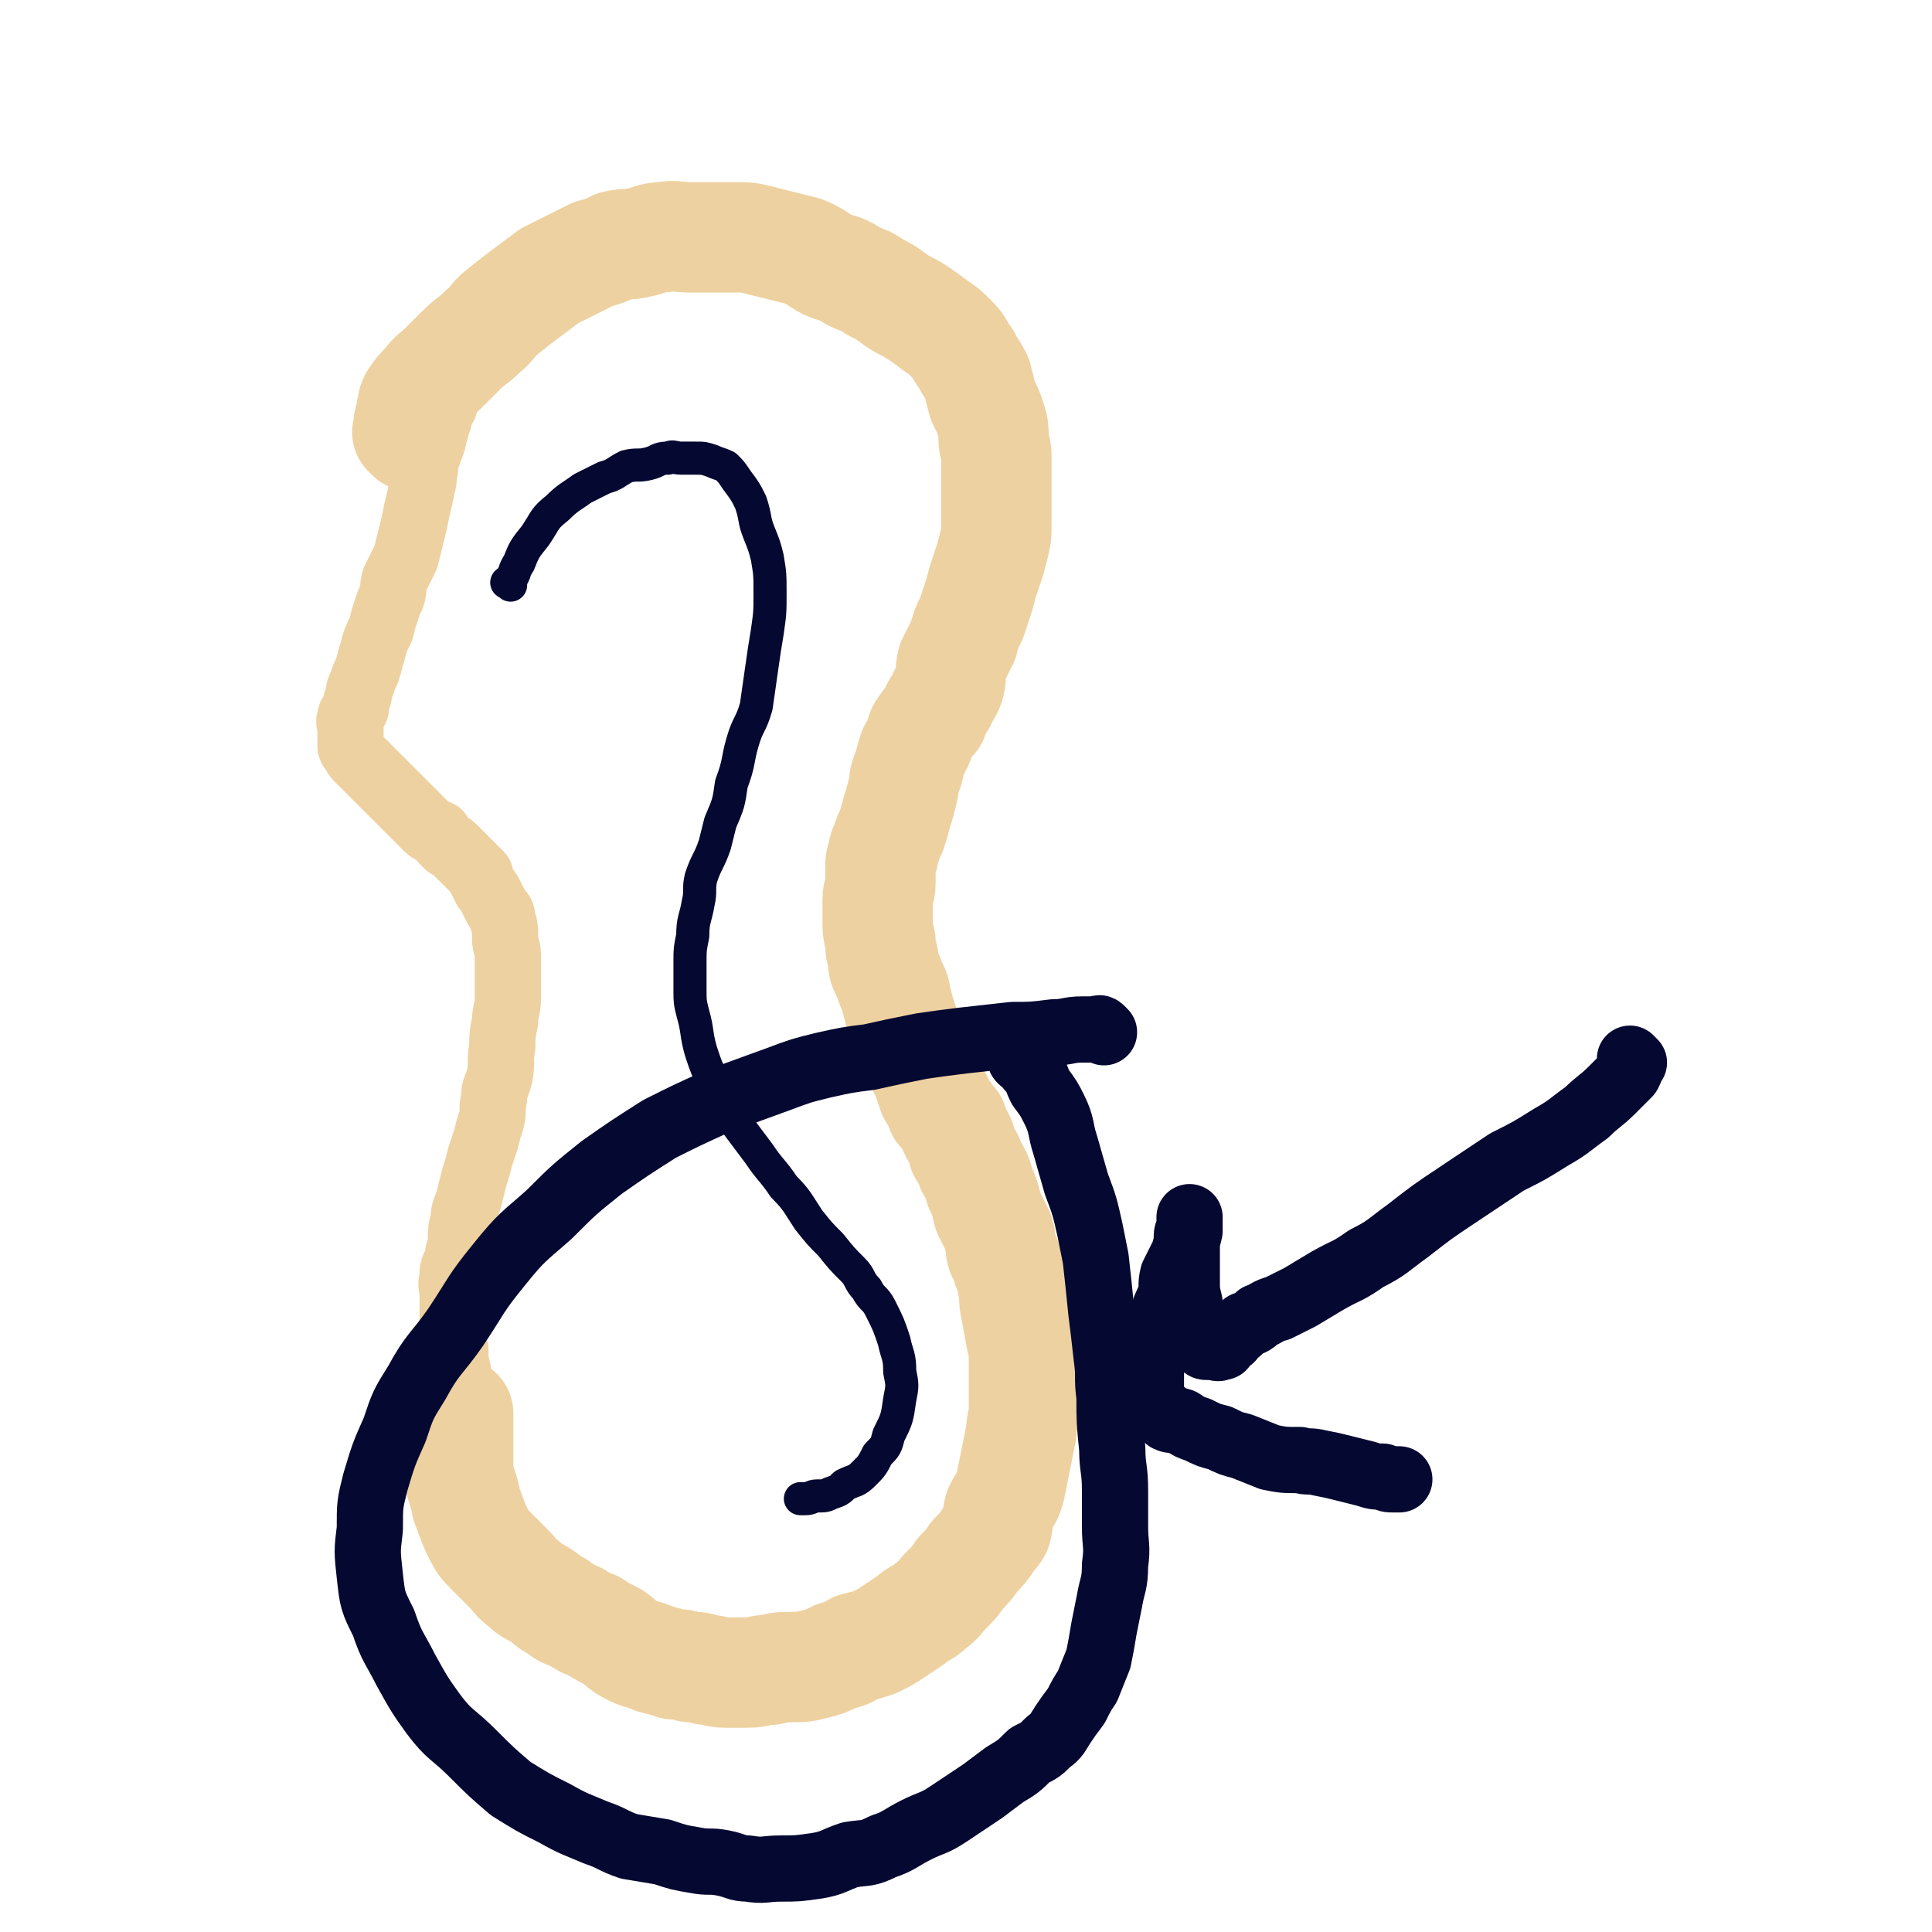 <svg viewBox='0 0 700 700' version='1.1' xmlns='http://www.w3.org/2000/svg' xmlns:xlink='http://www.w3.org/1999/xlink'><g fill='none' stroke='#EED1A0' stroke-width='40' stroke-linecap='round' stroke-linejoin='round'><path d='M149,158c-1,-1 -1,-1 -1,-1 -1,-1 0,0 0,0 0,0 0,-1 0,-1 0,-1 0,-1 0,-2 0,-2 1,-2 1,-5 1,-2 0,-2 1,-4 2,-3 2,-3 5,-6 2,-3 3,-3 6,-6 3,-3 3,-3 6,-6 4,-4 4,-3 8,-7 4,-3 3,-4 7,-7 5,-4 5,-4 9,-7 4,-3 4,-3 8,-6 4,-2 4,-2 8,-4 4,-2 4,-2 8,-4 4,-1 4,-1 8,-3 4,-1 4,0 8,-1 5,-1 5,-2 9,-2 5,-1 5,0 10,0 4,0 4,0 8,0 5,0 5,0 10,0 3,0 3,0 7,1 4,1 4,1 8,2 4,1 4,1 8,2 5,2 5,3 9,5 5,2 5,1 9,4 4,2 4,1 8,4 4,2 4,2 8,5 3,2 4,2 7,4 3,2 3,2 7,5 3,2 3,2 6,5 3,3 2,3 5,7 2,4 2,3 4,7 1,4 1,4 2,8 2,4 2,4 3,7 1,3 1,4 1,7 0,3 1,3 1,6 0,4 0,4 0,7 0,5 0,5 0,9 0,5 0,5 0,9 0,4 0,4 -1,8 -1,4 -1,4 -2,7 -1,3 -1,3 -2,6 -1,4 -1,4 -2,7 -1,3 -1,3 -2,6 -2,4 -2,4 -3,8 -2,4 -2,4 -4,8 -1,4 0,4 -1,8 -1,3 -2,3 -3,6 -2,3 -2,3 -3,6 -2,2 -2,2 -4,5 -1,3 -1,4 -3,7 -1,3 -1,3 -2,7 -2,4 -1,4 -2,8 -1,4 -1,4 -2,7 -1,4 -1,4 -2,7 -1,2 -1,2 -2,5 -1,2 -1,2 -1,4 -1,2 -1,2 -1,5 0,2 0,2 0,5 0,3 -1,3 -1,6 0,4 0,4 0,7 0,4 0,4 1,8 0,3 0,3 1,6 0,3 0,3 1,5 1,2 1,2 2,5 2,3 1,3 2,6 1,4 1,4 2,7 1,3 1,3 2,6 2,3 2,3 4,6 1,4 1,4 3,8 1,3 1,3 2,6 2,3 2,3 3,6 2,2 2,2 3,4 2,1 1,2 2,4 2,3 2,3 3,7 2,3 2,3 3,6 2,3 2,3 3,7 2,4 2,5 3,9 2,4 2,4 4,8 1,3 0,4 1,7 1,2 2,2 2,5 2,3 2,3 2,7 1,4 0,4 1,8 1,6 1,5 2,11 1,4 1,4 1,8 0,5 0,5 0,9 0,5 0,5 0,9 0,4 -1,4 -1,8 -1,5 -1,5 -2,10 -1,5 -1,5 -2,10 -1,4 -2,4 -4,8 -1,3 0,4 -1,7 -1,2 -2,2 -3,4 -2,3 -2,3 -5,6 -2,3 -2,3 -5,6 -2,3 -2,3 -5,6 -3,3 -2,3 -6,6 -3,3 -4,2 -7,5 -3,2 -3,2 -6,4 -3,2 -3,2 -7,4 -3,1 -3,1 -7,2 -3,2 -3,2 -7,3 -4,2 -4,2 -8,3 -4,1 -4,1 -8,1 -4,0 -4,0 -8,1 -4,0 -4,1 -8,1 -4,0 -4,0 -8,0 -4,0 -4,-1 -7,-1 -3,-1 -3,-1 -6,-1 -3,-1 -3,-1 -6,-1 -3,-1 -3,-1 -7,-2 -4,-2 -4,-1 -8,-3 -4,-2 -4,-3 -7,-5 -4,-2 -4,-2 -7,-4 -3,-1 -3,-1 -6,-3 -4,-2 -4,-1 -7,-4 -3,-1 -3,-2 -6,-4 -3,-2 -3,-1 -6,-4 -3,-2 -3,-3 -6,-6 -3,-3 -3,-3 -6,-6 -3,-3 -3,-3 -5,-7 -2,-4 -2,-5 -4,-10 -1,-6 -2,-6 -3,-12 0,-6 0,-6 0,-13 0,-4 0,-4 0,-8 0,0 0,0 0,0 '/></g>
<g fill='none' stroke='#050831' stroke-width='12' stroke-linecap='round' stroke-linejoin='round'><path d='M185,212c-1,-1 -2,-1 -1,-1 0,-1 1,0 1,-1 2,-3 1,-3 3,-6 2,-5 2,-5 6,-10 4,-6 3,-6 8,-10 4,-4 5,-4 9,-7 4,-2 4,-2 8,-4 4,-1 4,-2 8,-4 4,-1 4,0 8,-1 4,-1 3,-2 7,-2 2,-1 2,0 5,0 2,0 2,0 5,0 3,0 3,0 6,1 2,1 3,1 5,2 2,2 2,2 4,5 3,4 3,4 5,8 2,6 1,6 3,11 2,5 2,5 3,9 1,6 1,6 1,13 0,7 0,7 -1,14 -1,6 -1,6 -2,13 -1,7 -1,7 -2,14 -2,7 -3,6 -5,13 -2,7 -1,7 -4,15 -1,7 -1,7 -4,14 -1,4 -1,4 -2,8 -2,6 -3,6 -5,12 -1,4 0,5 -1,9 -1,6 -2,6 -2,12 -1,5 -1,5 -1,10 0,5 0,5 0,9 0,5 0,5 1,9 2,7 1,7 3,14 2,6 2,6 5,12 2,5 2,5 5,9 2,4 2,4 5,8 3,4 3,4 6,8 4,6 5,6 9,12 5,5 5,6 9,12 4,5 4,5 8,9 4,5 4,5 8,9 3,3 2,4 5,7 2,4 3,3 5,7 3,6 3,6 5,12 1,5 2,5 2,11 1,5 1,5 0,10 -1,7 -1,7 -4,13 -1,4 -1,4 -4,7 -2,4 -2,4 -5,7 -3,3 -3,2 -7,4 -2,2 -2,2 -5,3 -2,1 -2,1 -5,1 -2,0 -2,1 -4,1 -1,0 -1,0 -2,0 '/></g>
<g fill='none' stroke='#EED1A0' stroke-width='24' stroke-linecap='round' stroke-linejoin='round'><path d='M161,147c-1,-1 -1,-1 -1,-1 -1,-1 0,0 0,0 0,0 0,0 0,0 0,1 0,1 0,1 -1,2 -1,2 -1,5 -1,3 -1,3 -2,7 -1,3 -1,3 -2,6 -1,2 -1,2 -1,5 -1,3 0,3 -1,6 -1,5 -1,5 -2,9 -1,5 -1,5 -2,9 -1,4 -1,4 -2,8 -2,4 -2,4 -4,8 -1,3 0,3 -1,6 -1,2 -1,2 -2,5 -1,3 -1,3 -2,7 -2,4 -2,4 -3,8 -1,3 -1,4 -2,7 -1,2 -1,2 -2,5 -1,2 -1,2 -1,4 -1,2 -1,2 -1,4 0,1 0,1 -1,2 -1,1 -1,1 -1,2 -1,2 0,2 0,4 0,0 0,0 0,1 0,2 0,2 0,4 0,0 0,0 0,1 0,1 0,1 1,2 1,2 1,2 2,3 1,1 1,1 1,1 1,1 1,1 2,2 2,2 2,2 3,3 2,2 2,2 5,5 1,1 1,1 3,3 2,2 2,2 4,4 2,2 2,2 4,4 1,1 1,1 3,3 1,1 2,1 4,2 1,2 1,2 3,4 1,1 1,0 2,1 2,2 2,2 3,3 2,2 2,2 3,3 2,2 2,2 4,4 0,0 0,1 0,1 1,2 1,2 2,4 1,1 1,1 2,3 1,2 1,2 2,4 1,2 2,1 2,4 1,3 1,3 1,7 0,3 1,3 1,6 0,2 0,2 0,5 0,2 0,2 0,5 0,3 0,3 0,6 0,4 -1,4 -1,8 -1,5 -1,5 -1,9 -1,6 0,6 -1,11 -1,4 -2,4 -2,8 -1,4 0,4 -1,8 -1,3 -1,3 -2,7 -1,3 -1,3 -2,6 -1,4 -1,4 -2,7 -1,4 -1,4 -2,8 -1,4 -2,4 -2,8 -1,3 -1,4 -1,7 0,2 0,2 -1,5 0,2 0,2 -1,4 -1,2 -1,2 -1,5 -1,3 0,3 0,6 0,5 0,5 0,9 0,6 0,6 1,11 0,4 0,4 1,8 0,2 0,2 1,5 0,2 0,2 1,4 0,1 1,1 1,2 '/></g>
<g fill='none' stroke='#050831' stroke-width='24' stroke-linecap='round' stroke-linejoin='round'><path d='M592,385c-1,-1 -1,-1 -1,-1 -1,-1 0,0 0,0 0,1 0,1 0,1 0,2 0,2 -1,4 -3,3 -3,3 -6,6 -4,4 -5,4 -9,8 -7,5 -6,5 -13,9 -8,5 -8,5 -16,9 -9,6 -9,6 -18,12 -9,6 -9,6 -18,13 -7,5 -7,6 -15,10 -7,5 -7,4 -14,8 -5,3 -5,3 -10,6 -4,2 -4,2 -8,4 -4,1 -4,2 -7,3 -2,2 -2,2 -5,3 -1,1 -1,1 -2,2 -1,1 -1,0 -2,1 -1,1 -1,1 -1,2 -1,0 -2,0 -2,0 -1,0 -1,0 -1,1 0,1 0,1 0,2 0,0 -1,0 -1,0 -1,1 -1,0 -1,0 -1,0 -1,0 -1,0 -1,0 -1,0 -2,0 -1,0 -1,0 -1,0 -1,0 -1,-1 -1,-1 -1,-1 -1,-1 -1,-2 -1,-3 -1,-3 -2,-6 -1,-4 -2,-3 -2,-7 -1,-4 -1,-4 -1,-8 0,-4 0,-4 0,-7 0,-2 0,-2 0,-5 0,-2 0,-2 0,-4 0,-2 1,-2 1,-4 0,0 0,0 0,-1 0,-1 0,-1 0,-1 0,-1 0,-1 0,-1 0,0 0,0 0,0 0,1 0,1 0,1 0,2 0,2 0,4 -1,4 -1,4 -2,8 -2,4 -2,4 -4,8 -1,4 0,4 -1,8 -2,4 -2,4 -3,8 -2,4 -1,4 -2,8 -1,2 -1,2 -1,5 0,2 -1,2 -1,5 0,2 0,2 0,4 0,2 0,2 0,4 0,2 0,2 1,4 1,1 1,1 2,3 2,1 2,1 3,3 2,1 2,0 5,1 3,2 3,2 6,3 4,2 4,2 8,3 4,2 4,2 8,3 5,2 5,2 10,4 5,1 5,1 11,1 3,1 3,0 7,1 5,1 5,1 9,2 4,1 4,1 8,2 3,1 3,1 6,1 2,1 2,1 4,1 0,0 0,0 1,0 1,0 1,0 1,0 '/><path d='M400,374c-1,-1 -1,-1 -1,-1 -1,-1 -1,0 -1,0 -3,0 -3,0 -6,0 -5,0 -5,1 -10,1 -8,1 -8,1 -15,1 -9,1 -9,1 -18,2 -8,1 -8,1 -15,2 -10,2 -10,2 -19,4 -8,1 -8,1 -17,3 -8,2 -8,2 -16,5 -11,4 -11,4 -22,8 -11,5 -11,5 -21,10 -11,7 -11,7 -21,14 -10,8 -10,8 -19,17 -9,8 -10,8 -18,18 -9,11 -8,11 -16,23 -7,10 -8,9 -14,20 -5,8 -5,8 -8,17 -4,9 -4,9 -7,19 -2,8 -2,8 -2,17 -1,8 -1,8 0,17 1,9 1,9 5,17 3,9 4,9 8,17 5,9 5,9 10,16 6,8 7,7 14,14 7,7 7,7 14,13 8,5 8,5 16,9 7,4 8,4 15,7 6,2 6,3 12,5 6,1 6,1 12,2 6,2 6,2 12,3 5,1 5,0 10,1 5,1 5,2 9,2 6,1 6,0 12,0 6,0 6,0 13,-1 6,-1 6,-2 12,-4 6,-1 6,0 12,-3 6,-2 6,-3 12,-6 6,-3 6,-2 12,-6 6,-4 6,-4 12,-8 4,-3 4,-3 8,-6 5,-3 5,-3 9,-7 4,-2 4,-2 7,-5 3,-2 3,-3 5,-6 2,-3 2,-3 5,-7 2,-4 2,-4 4,-7 2,-5 2,-5 4,-10 1,-5 1,-5 2,-11 1,-5 1,-5 2,-10 1,-6 2,-6 2,-13 1,-7 0,-7 0,-14 0,-7 0,-7 0,-13 0,-8 -1,-8 -1,-15 -1,-10 -1,-10 -1,-19 -1,-7 0,-7 -1,-14 -1,-9 -1,-9 -2,-17 -1,-10 -1,-10 -2,-19 -1,-5 -1,-5 -2,-10 -2,-9 -2,-9 -5,-17 -2,-7 -2,-7 -4,-14 -2,-6 -1,-7 -4,-13 -2,-4 -2,-4 -5,-8 -2,-4 -1,-4 -4,-7 -1,-2 -2,-2 -3,-3 -1,-1 0,-1 0,-1 '/></g>
</svg>